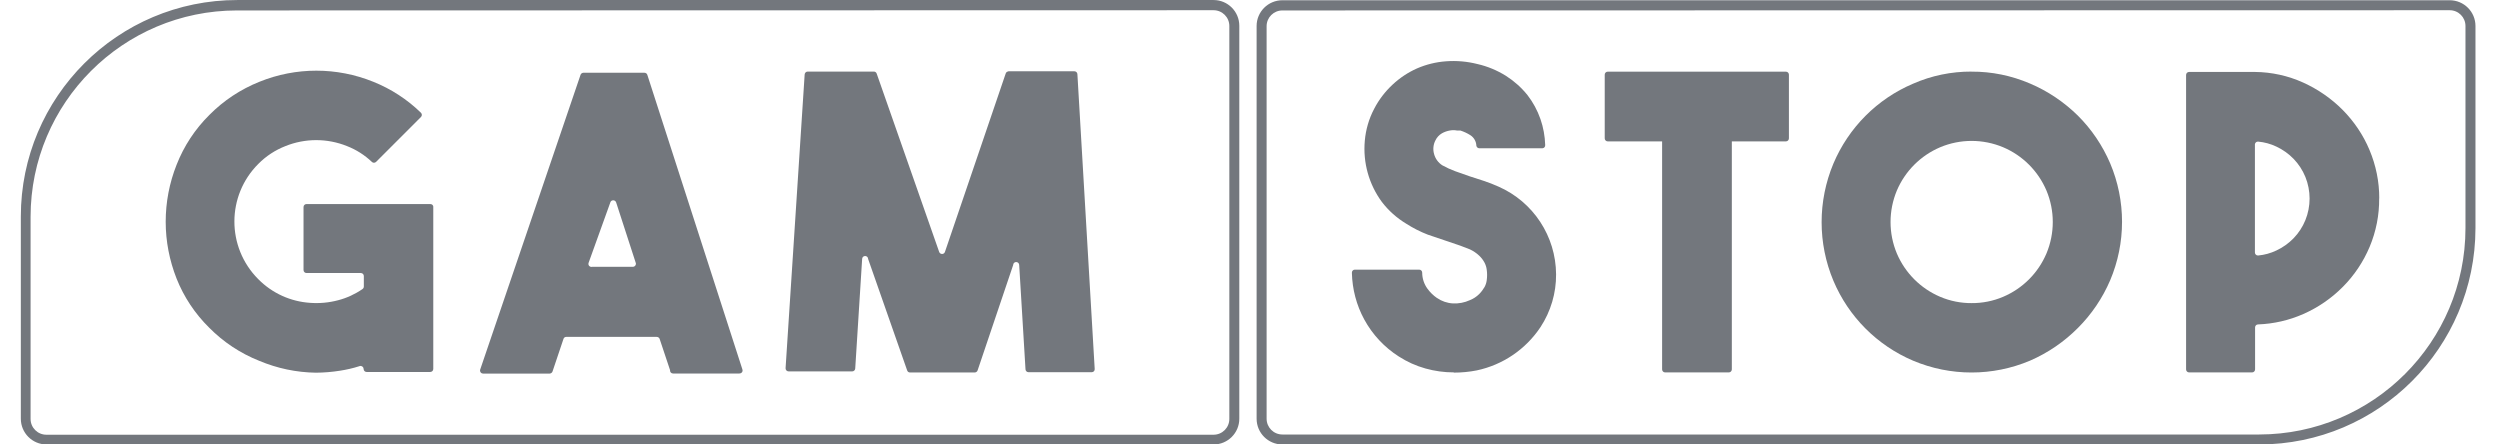 <svg width="90" height="16" viewBox="0 0 90 16" fill="none" xmlns="http://www.w3.org/2000/svg">
<g clip-path="url(#clip0_12720_217858)">
<path d="M15.598 7.444V13.282C15.598 13.343 15.55 13.391 15.489 13.391H13.199C13.138 13.391 13.09 13.343 13.09 13.282C13.09 13.222 13.04 13.174 12.979 13.174C12.966 13.174 12.953 13.174 12.94 13.182C12.71 13.256 12.475 13.309 12.237 13.346C11.952 13.391 11.661 13.415 11.373 13.417C10.67 13.407 9.978 13.261 9.331 12.989C8.654 12.72 8.041 12.313 7.532 11.798C7.022 11.296 6.62 10.693 6.356 10.027C6.1 9.377 5.965 8.685 5.965 7.985C5.965 7.282 6.097 6.588 6.356 5.935C6.62 5.259 7.024 4.646 7.539 4.136C8.052 3.618 8.665 3.214 9.339 2.944C10.654 2.411 12.123 2.411 13.439 2.944C14.078 3.2 14.66 3.578 15.154 4.059C15.196 4.101 15.199 4.17 15.154 4.212L13.54 5.827C13.497 5.869 13.428 5.872 13.386 5.827C13.127 5.581 12.823 5.388 12.491 5.259C11.78 4.973 10.987 4.973 10.277 5.259C9.912 5.401 9.579 5.618 9.302 5.898C8.155 7.039 8.15 8.894 9.291 10.043C9.294 10.046 9.296 10.049 9.302 10.054C9.55 10.305 9.843 10.508 10.166 10.654C10.477 10.794 10.813 10.878 11.156 10.902C11.497 10.928 11.841 10.897 12.171 10.809C12.485 10.728 12.784 10.59 13.051 10.405C13.082 10.384 13.098 10.35 13.098 10.313V9.938C13.098 9.877 13.051 9.829 12.99 9.829H11.035C10.974 9.829 10.927 9.782 10.927 9.721V7.454C10.927 7.393 10.974 7.346 11.035 7.346H15.484C15.545 7.341 15.598 7.385 15.6 7.446C15.6 7.449 15.6 7.451 15.6 7.454L15.598 7.444Z" fill="#73777D"/>
<path d="M85.65 7.14C85.656 7.74 85.539 8.334 85.307 8.886C85.082 9.42 84.757 9.909 84.348 10.321C83.938 10.736 83.455 11.069 82.921 11.304C82.409 11.531 81.854 11.658 81.291 11.679C81.23 11.679 81.183 11.726 81.183 11.787V13.298C81.183 13.359 81.135 13.407 81.074 13.407H78.808C78.747 13.407 78.699 13.359 78.699 13.298V2.699C78.699 2.638 78.747 2.59 78.808 2.59H81.177C81.777 2.596 82.369 2.725 82.916 2.973C83.447 3.214 83.933 3.549 84.343 3.964C84.749 4.376 85.077 4.862 85.302 5.399C85.534 5.951 85.656 6.545 85.653 7.145L85.65 7.14ZM81.177 9.09C81.177 9.15 81.225 9.198 81.286 9.198C81.288 9.198 81.291 9.198 81.294 9.198C81.521 9.177 81.743 9.116 81.949 9.018C82.181 8.91 82.393 8.759 82.572 8.574C82.752 8.387 82.895 8.168 82.993 7.927C83.196 7.428 83.196 6.868 82.993 6.368C82.895 6.128 82.752 5.909 82.572 5.721C82.393 5.536 82.181 5.386 81.949 5.277C81.743 5.179 81.521 5.119 81.294 5.098C81.236 5.092 81.185 5.135 81.177 5.19V9.087V9.09Z" fill="#73777D"/>
<path d="M43.688 16.001H1.677C1.165 16.001 0.75 15.586 0.75 15.074V7.795C0.75 3.491 4.24 0.001 8.544 0.001H43.688C44.2 0.001 44.615 0.416 44.615 0.928V15.074C44.615 15.586 44.2 16.001 43.688 16.001ZM8.528 0.376C4.428 0.379 1.104 3.702 1.101 7.803V15.082C1.101 15.396 1.355 15.65 1.669 15.65H43.688C44.002 15.65 44.256 15.396 44.256 15.082V0.936C44.256 0.622 44.002 0.368 43.688 0.368L8.528 0.376Z" fill="#73777D"/>
<path d="M24.124 13.33L23.749 12.207C23.736 12.159 23.691 12.128 23.641 12.128H20.383C20.335 12.128 20.296 12.159 20.283 12.207L19.892 13.37C19.878 13.414 19.836 13.446 19.791 13.449H17.39C17.329 13.449 17.281 13.399 17.281 13.338C17.281 13.325 17.281 13.311 17.289 13.298L20.898 2.698C20.911 2.653 20.954 2.622 20.999 2.619H23.197C23.247 2.619 23.292 2.648 23.305 2.698L26.726 13.298C26.748 13.354 26.721 13.417 26.663 13.438C26.647 13.443 26.631 13.446 26.616 13.446H24.23C24.169 13.446 24.121 13.399 24.121 13.338C24.121 13.335 24.121 13.332 24.121 13.33H24.124ZM21.326 9.605H22.777C22.837 9.61 22.888 9.562 22.893 9.504C22.893 9.488 22.893 9.473 22.885 9.457L22.182 7.29C22.166 7.232 22.106 7.198 22.047 7.214C22.01 7.224 21.981 7.253 21.971 7.29L21.191 9.457C21.168 9.512 21.191 9.576 21.247 9.599C21.271 9.61 21.297 9.613 21.323 9.605H21.326Z" fill="#73777D"/>
<path d="M36.292 2.566H38.678C38.736 2.566 38.783 2.611 38.786 2.667L39.409 13.282C39.415 13.343 39.37 13.396 39.309 13.399C39.306 13.399 39.304 13.399 39.301 13.399H37.026C36.968 13.399 36.921 13.354 36.918 13.298L36.691 9.541C36.691 9.481 36.641 9.433 36.582 9.433C36.522 9.433 36.474 9.481 36.474 9.541L35.195 13.33C35.182 13.375 35.14 13.407 35.095 13.409H32.757C32.709 13.409 32.67 13.377 32.656 13.33L31.253 9.325C31.253 9.264 31.203 9.216 31.145 9.216C31.084 9.216 31.037 9.264 31.037 9.325L30.788 13.269C30.783 13.327 30.736 13.37 30.68 13.37H28.39C28.329 13.37 28.281 13.322 28.281 13.261C28.281 13.259 28.281 13.256 28.281 13.253L28.968 2.677C28.974 2.619 29.021 2.577 29.076 2.577H31.462C31.51 2.577 31.549 2.609 31.563 2.656L33.808 9.063C33.824 9.121 33.885 9.156 33.943 9.14C33.98 9.129 34.009 9.1 34.02 9.063L36.202 2.656C36.213 2.609 36.255 2.572 36.302 2.572L36.292 2.566Z" fill="#73777D"/>
<path d="M81.331 16.001H46.166C45.653 16.001 45.238 15.586 45.238 15.073V0.936C45.238 0.424 45.653 0.009 46.166 0.009H88.189C88.702 0.009 89.117 0.424 89.117 0.936V8.215C89.112 12.513 85.629 15.996 81.331 16.001ZM46.166 0.376C45.851 0.376 45.598 0.63 45.598 0.944V15.073C45.598 15.388 45.851 15.642 46.166 15.642H81.331C85.431 15.636 88.755 12.315 88.757 8.215V0.936C88.757 0.622 88.504 0.368 88.189 0.368L46.166 0.376Z" fill="#73777D"/>
<path d="M52.338 13.406C51.992 13.406 51.649 13.359 51.318 13.266C50.975 13.171 50.65 13.023 50.351 12.83C49.831 12.497 49.406 12.04 49.112 11.499C48.832 10.984 48.682 10.41 48.668 9.824C48.663 9.763 48.708 9.71 48.769 9.707C48.771 9.707 48.774 9.707 48.777 9.707H51.091C51.152 9.707 51.199 9.755 51.199 9.816C51.199 10.022 51.266 10.225 51.387 10.392C51.482 10.521 51.596 10.635 51.73 10.727C51.902 10.844 52.1 10.912 52.306 10.923C52.515 10.933 52.724 10.894 52.914 10.806C53.041 10.756 53.154 10.682 53.25 10.587C53.326 10.511 53.392 10.423 53.445 10.331C53.485 10.257 53.511 10.175 53.522 10.091C53.54 9.964 53.54 9.834 53.522 9.707C53.511 9.62 53.485 9.536 53.445 9.459C53.395 9.364 53.329 9.277 53.25 9.203C53.152 9.11 53.038 9.034 52.914 8.976L52.571 8.844L52.18 8.711L51.4 8.447C51.128 8.342 50.867 8.209 50.621 8.051C50.283 7.847 49.987 7.583 49.749 7.272C49.281 6.637 49.062 5.853 49.133 5.065C49.168 4.667 49.281 4.275 49.469 3.919C49.638 3.591 49.863 3.298 50.132 3.047C50.391 2.804 50.69 2.606 51.012 2.463C51.342 2.32 51.696 2.233 52.055 2.207C52.438 2.178 52.822 2.212 53.194 2.307C53.553 2.389 53.894 2.532 54.209 2.727C54.505 2.915 54.769 3.15 54.988 3.422C55.191 3.684 55.347 3.974 55.456 4.286C55.561 4.587 55.617 4.902 55.627 5.221C55.633 5.282 55.588 5.335 55.527 5.338C55.524 5.338 55.522 5.338 55.519 5.338H53.258C53.202 5.338 53.157 5.298 53.149 5.245C53.144 5.095 53.065 4.954 52.938 4.87C52.824 4.796 52.7 4.74 52.571 4.698H52.447C52.365 4.682 52.28 4.682 52.198 4.698C52.098 4.714 52 4.748 51.91 4.799C51.807 4.859 51.725 4.949 51.675 5.055C51.596 5.205 51.58 5.382 51.627 5.546C51.672 5.713 51.778 5.858 51.923 5.951C52.071 6.032 52.224 6.104 52.383 6.162L52.914 6.349L53.421 6.513C53.593 6.571 53.767 6.637 53.944 6.717C55.197 7.266 56.011 8.505 56.019 9.874C56.024 10.55 55.828 11.211 55.458 11.776C54.925 12.577 54.1 13.137 53.16 13.335C52.89 13.388 52.616 13.414 52.341 13.414L52.338 13.406Z" fill="#73777D"/>
<path d="M70.974 2.579C71.698 2.574 72.414 2.722 73.08 3.007C73.722 3.279 74.306 3.673 74.803 4.162C75.297 4.653 75.69 5.237 75.965 5.877C76.536 7.224 76.536 8.746 75.965 10.093C75.69 10.733 75.297 11.316 74.803 11.808C74.309 12.305 73.725 12.704 73.08 12.984C71.735 13.552 70.216 13.552 68.871 12.984C67.577 12.434 66.549 11.404 66.002 10.106C65.437 8.759 65.437 7.24 66.002 5.89C66.549 4.595 67.577 3.562 68.871 3.013C69.534 2.722 70.251 2.574 70.977 2.577L70.974 2.579ZM70.974 10.912C71.365 10.915 71.754 10.838 72.113 10.685C72.816 10.386 73.373 9.829 73.672 9.126C73.976 8.4 73.976 7.583 73.672 6.859C73.373 6.157 72.816 5.599 72.113 5.301C71.387 4.997 70.57 4.997 69.846 5.301C69.144 5.599 68.586 6.157 68.287 6.859C67.984 7.586 67.984 8.402 68.287 9.126C68.586 9.829 69.144 10.386 69.846 10.685C70.206 10.838 70.594 10.915 70.985 10.912H70.977H70.974Z" fill="#73777D"/>
<path d="M62.237 4.958H59.944C59.884 4.958 59.836 5.006 59.836 5.066V13.298C59.836 13.358 59.884 13.407 59.944 13.407H62.237C62.297 13.407 62.346 13.358 62.346 13.298V5.066C62.346 5.006 62.297 4.958 62.237 4.958Z" fill="#73777D"/>
<path d="M64.293 2.58H57.878C57.818 2.58 57.77 2.628 57.77 2.688V4.981C57.77 5.041 57.818 5.09 57.878 5.09H64.293C64.353 5.09 64.401 5.041 64.401 4.981V2.688C64.401 2.628 64.353 2.58 64.293 2.58Z" fill="#73777D"/>
</g>
<defs>
<clipPath id="clip0_12720_217858">
<rect width="88.367" height="16" fill="white" transform="translate(0.75 0.001)"/>
</clipPath>
</defs>
</svg>
